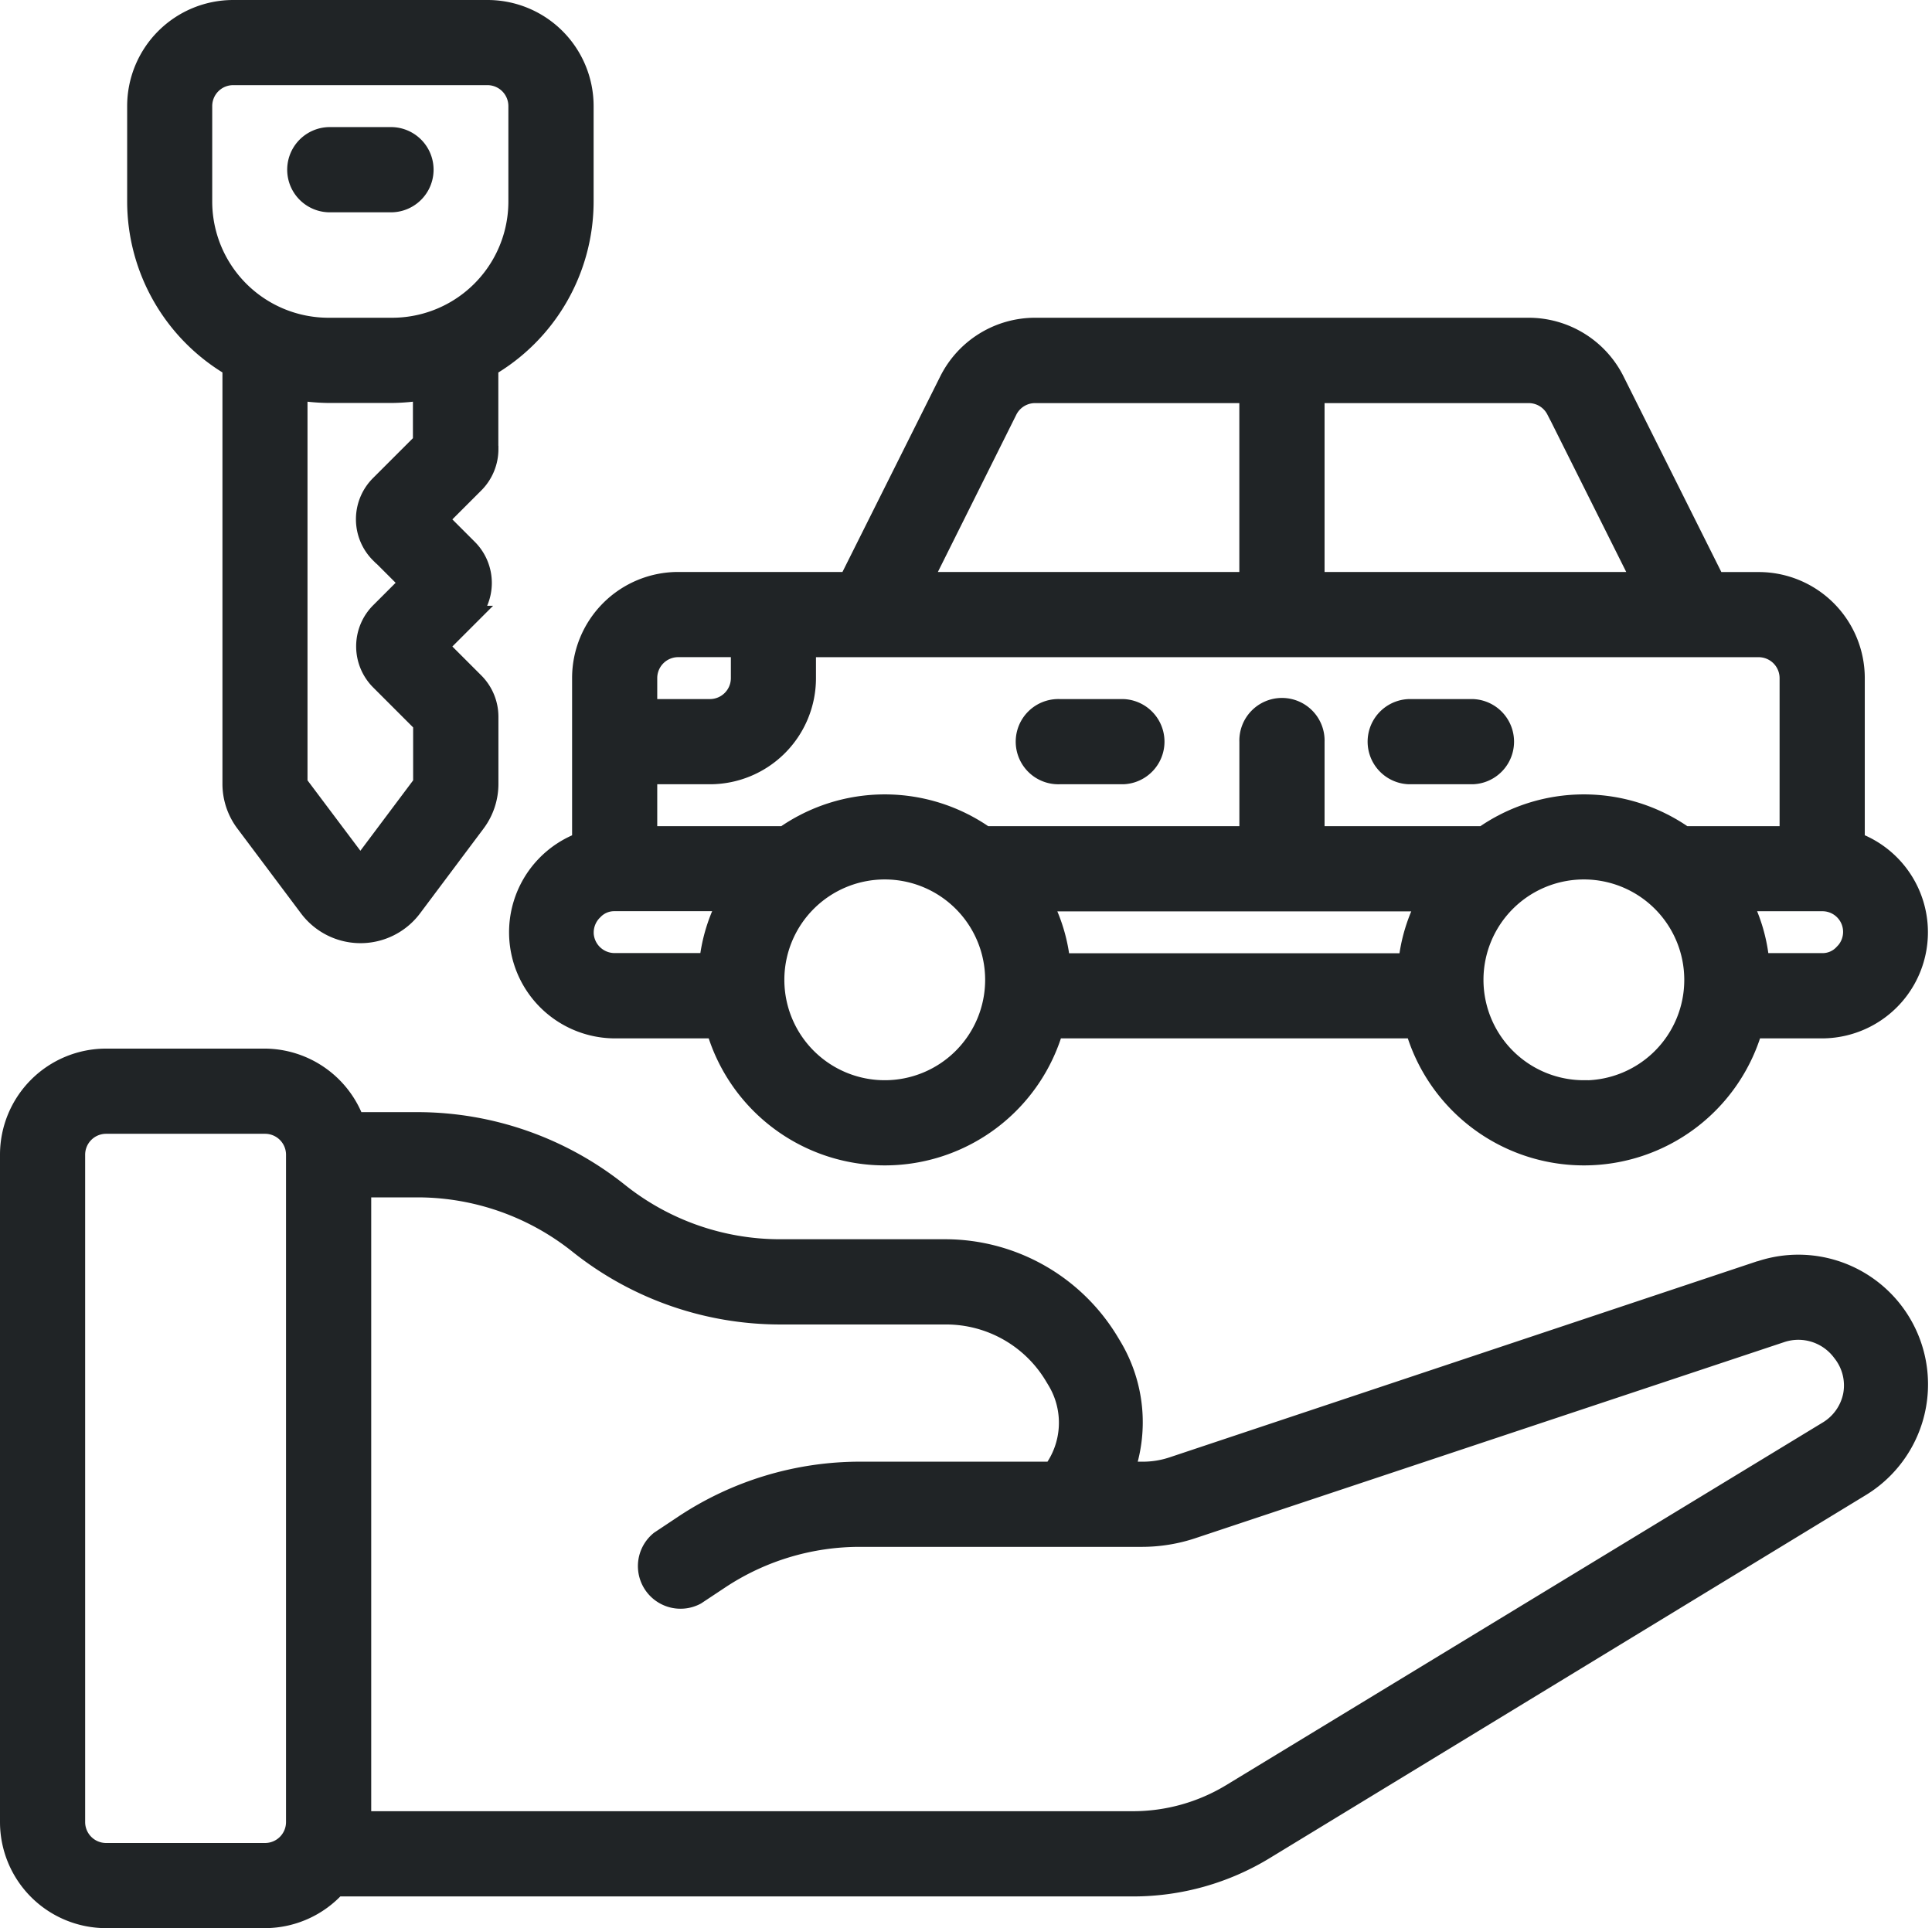 <svg xmlns="http://www.w3.org/2000/svg" width="44.608" height="44.523" viewBox="0 0 44.608 44.523"><g id="r&#xE9;server_votre_v&#xE9;hicule_" data-name="r&#xE9;server votre v&#xE9;hicule " transform="translate(0.25 0.25)"><g id="Groupe_39426" data-name="Groupe 39426"><path id="Trac&#xE9;_113" data-name="Trac&#xE9; 113" d="M46.816,21.872v-3.8a2.2,2.2,0,0,0-2.2-2.2H43.6l-2.326-4.652A2.2,2.2,0,0,0,39.3,10H27.916a2.2,2.2,0,0,0-1.974,1.218L23.616,15.87H19.669a2.2,2.2,0,0,0-2.2,2.2v3.8a2.2,2.2,0,0,0,.734,4.27h2.355a4.035,4.035,0,0,0,7.763,0H36.7a4.035,4.035,0,0,0,7.763,0h1.622a2.2,2.2,0,0,0,.734-4.27Zm-1.467-3.8V21.74H42.891a4.006,4.006,0,0,0-4.622,0H34.343v-2.2a.734.734,0,1,0-1.467,0v2.2H26.749a4.006,4.006,0,0,0-4.622,0H18.935V20.272H20.4a2.2,2.2,0,0,0,2.2-2.2v-.734H44.615A.734.734,0,0,1,45.349,18.071ZM28.026,23.207h8.966a3.823,3.823,0,0,0-.448,1.467H28.473A3.823,3.823,0,0,0,28.026,23.207ZM39.963,11.871l2,4H34.343v-4.4H39.3a.734.734,0,0,1,.66.4Zm-12.708,0a.734.734,0,0,1,.66-.4h4.96v4.4H25.26Zm-7.587,5.466h1.467v.734a.734.734,0,0,1-.734.734H18.935v-.734A.734.734,0,0,1,19.669,17.337Zm-2.2,6.6a.734.734,0,0,1,.227-.521.682.682,0,0,1,.506-.213H20.85a3.823,3.823,0,0,0-.448,1.467H18.2A.734.734,0,0,1,17.467,23.941Zm6.97,3.669a2.568,2.568,0,1,1,2.568-2.568,2.568,2.568,0,0,1-2.568,2.568Zm16.142,0a2.568,2.568,0,1,1,2.568-2.568A2.568,2.568,0,0,1,40.58,27.609Zm6.009-3.148a.682.682,0,0,1-.506.213H44.615a3.823,3.823,0,0,0-.426-1.467h1.893a.727.727,0,0,1,.506,1.255Z" transform="translate(-4.26 -2.663)" fill="#202426" stroke="#202426" stroke-width="0.5"></path><path id="Trac&#xE9;_114" data-name="Trac&#xE9; 114" d="M24.213,17.609H25.68a.734.734,0,0,0,0-1.467H24.213a.734.734,0,1,0,0,1.467Zm8.071,0h1.467a.734.734,0,0,0,0-1.467H32.284a.734.734,0,0,0,0,1.467Zm8.122,11.5L26.825,33.641a2.2,2.2,0,0,1-.734.11H25.68a3.382,3.382,0,0,0-.271-2.891l-.066-.11a4.4,4.4,0,0,0-3.749-2.135H17.756a5.987,5.987,0,0,1-3.727-1.306A7.44,7.44,0,0,0,9.392,25.68H7.924A2.2,2.2,0,0,0,5.87,24.213H2.2a2.2,2.2,0,0,0-2.2,2.2V41.822a2.2,2.2,0,0,0,2.2,2.2H5.87A2.2,2.2,0,0,0,7.5,43.29H25.9a5.811,5.811,0,0,0,3.052-.858L42.7,34.059a2.744,2.744,0,0,0-2.3-4.945ZM5.87,42.556H2.2a.734.734,0,0,1-.734-.734V26.414A.734.734,0,0,1,2.2,25.68H5.87a.734.734,0,0,1,.734.734V41.822A.734.734,0,0,1,5.87,42.556ZM42.556,31.961a1.269,1.269,0,0,1-.594.851L28.19,41.184a4.4,4.4,0,0,1-2.289.638H8.071V27.148H9.392a5.987,5.987,0,0,1,3.727,1.306,7.44,7.44,0,0,0,4.637,1.629h3.837a2.935,2.935,0,0,1,2.517,1.423l.066.11a1.915,1.915,0,0,1-.11,2.135H19.612a7.339,7.339,0,0,0-4.074,1.234L15,35.343a.734.734,0,0,0,.807,1.218l.543-.36a5.87,5.87,0,0,1,3.258-.983h6.515a3.668,3.668,0,0,0,1.159-.191L40.876,30.5a1.277,1.277,0,0,1,1.423.455,1.255,1.255,0,0,1,.257,1.005ZM11.006,10.118V8.21a4.4,4.4,0,0,0,2.2-3.808V2.2a2.2,2.2,0,0,0-2.2-2.2H5.136a2.2,2.2,0,0,0-2.2,2.2V4.4a4.4,4.4,0,0,0,2.2,3.808v9.641a1.467,1.467,0,0,0,.293.88L6.9,20.691a1.467,1.467,0,0,0,2.348,0l1.467-1.959a1.467,1.467,0,0,0,.293-.88V16.3a1.1,1.1,0,0,0-.323-.778l-.844-.844.69-.69a1.093,1.093,0,0,0,0-1.555l-.69-.69.844-.844a1.1,1.1,0,0,0,.323-.778ZM4.4,2.2a.734.734,0,0,1,.734-.734h5.87a.734.734,0,0,1,.734.734V4.4A2.935,2.935,0,0,1,8.8,7.337H7.337A2.935,2.935,0,0,1,4.4,4.4ZM8.548,12.517l.69.69-.69.69a1.093,1.093,0,0,0,0,1.555l.991.991v1.409L8.071,19.811,6.6,17.852V8.739a4.914,4.914,0,0,0,.734.066H8.8a4.872,4.872,0,0,0,.734-.066V9.971l-.991.991a1.093,1.093,0,0,0,0,1.555Z" fill="#202426" stroke="#202426" stroke-width="0.5"></path><path id="Trac&#xE9;_115" data-name="Trac&#xE9; 115" d="M9.734,5.467H11.2A.734.734,0,0,0,11.2,4H9.734a.734.734,0,0,0,0,1.467Z" transform="translate(-2.396 -1.065)" fill="#202426" stroke="#202426" stroke-width="0.5"></path></g></g></svg>